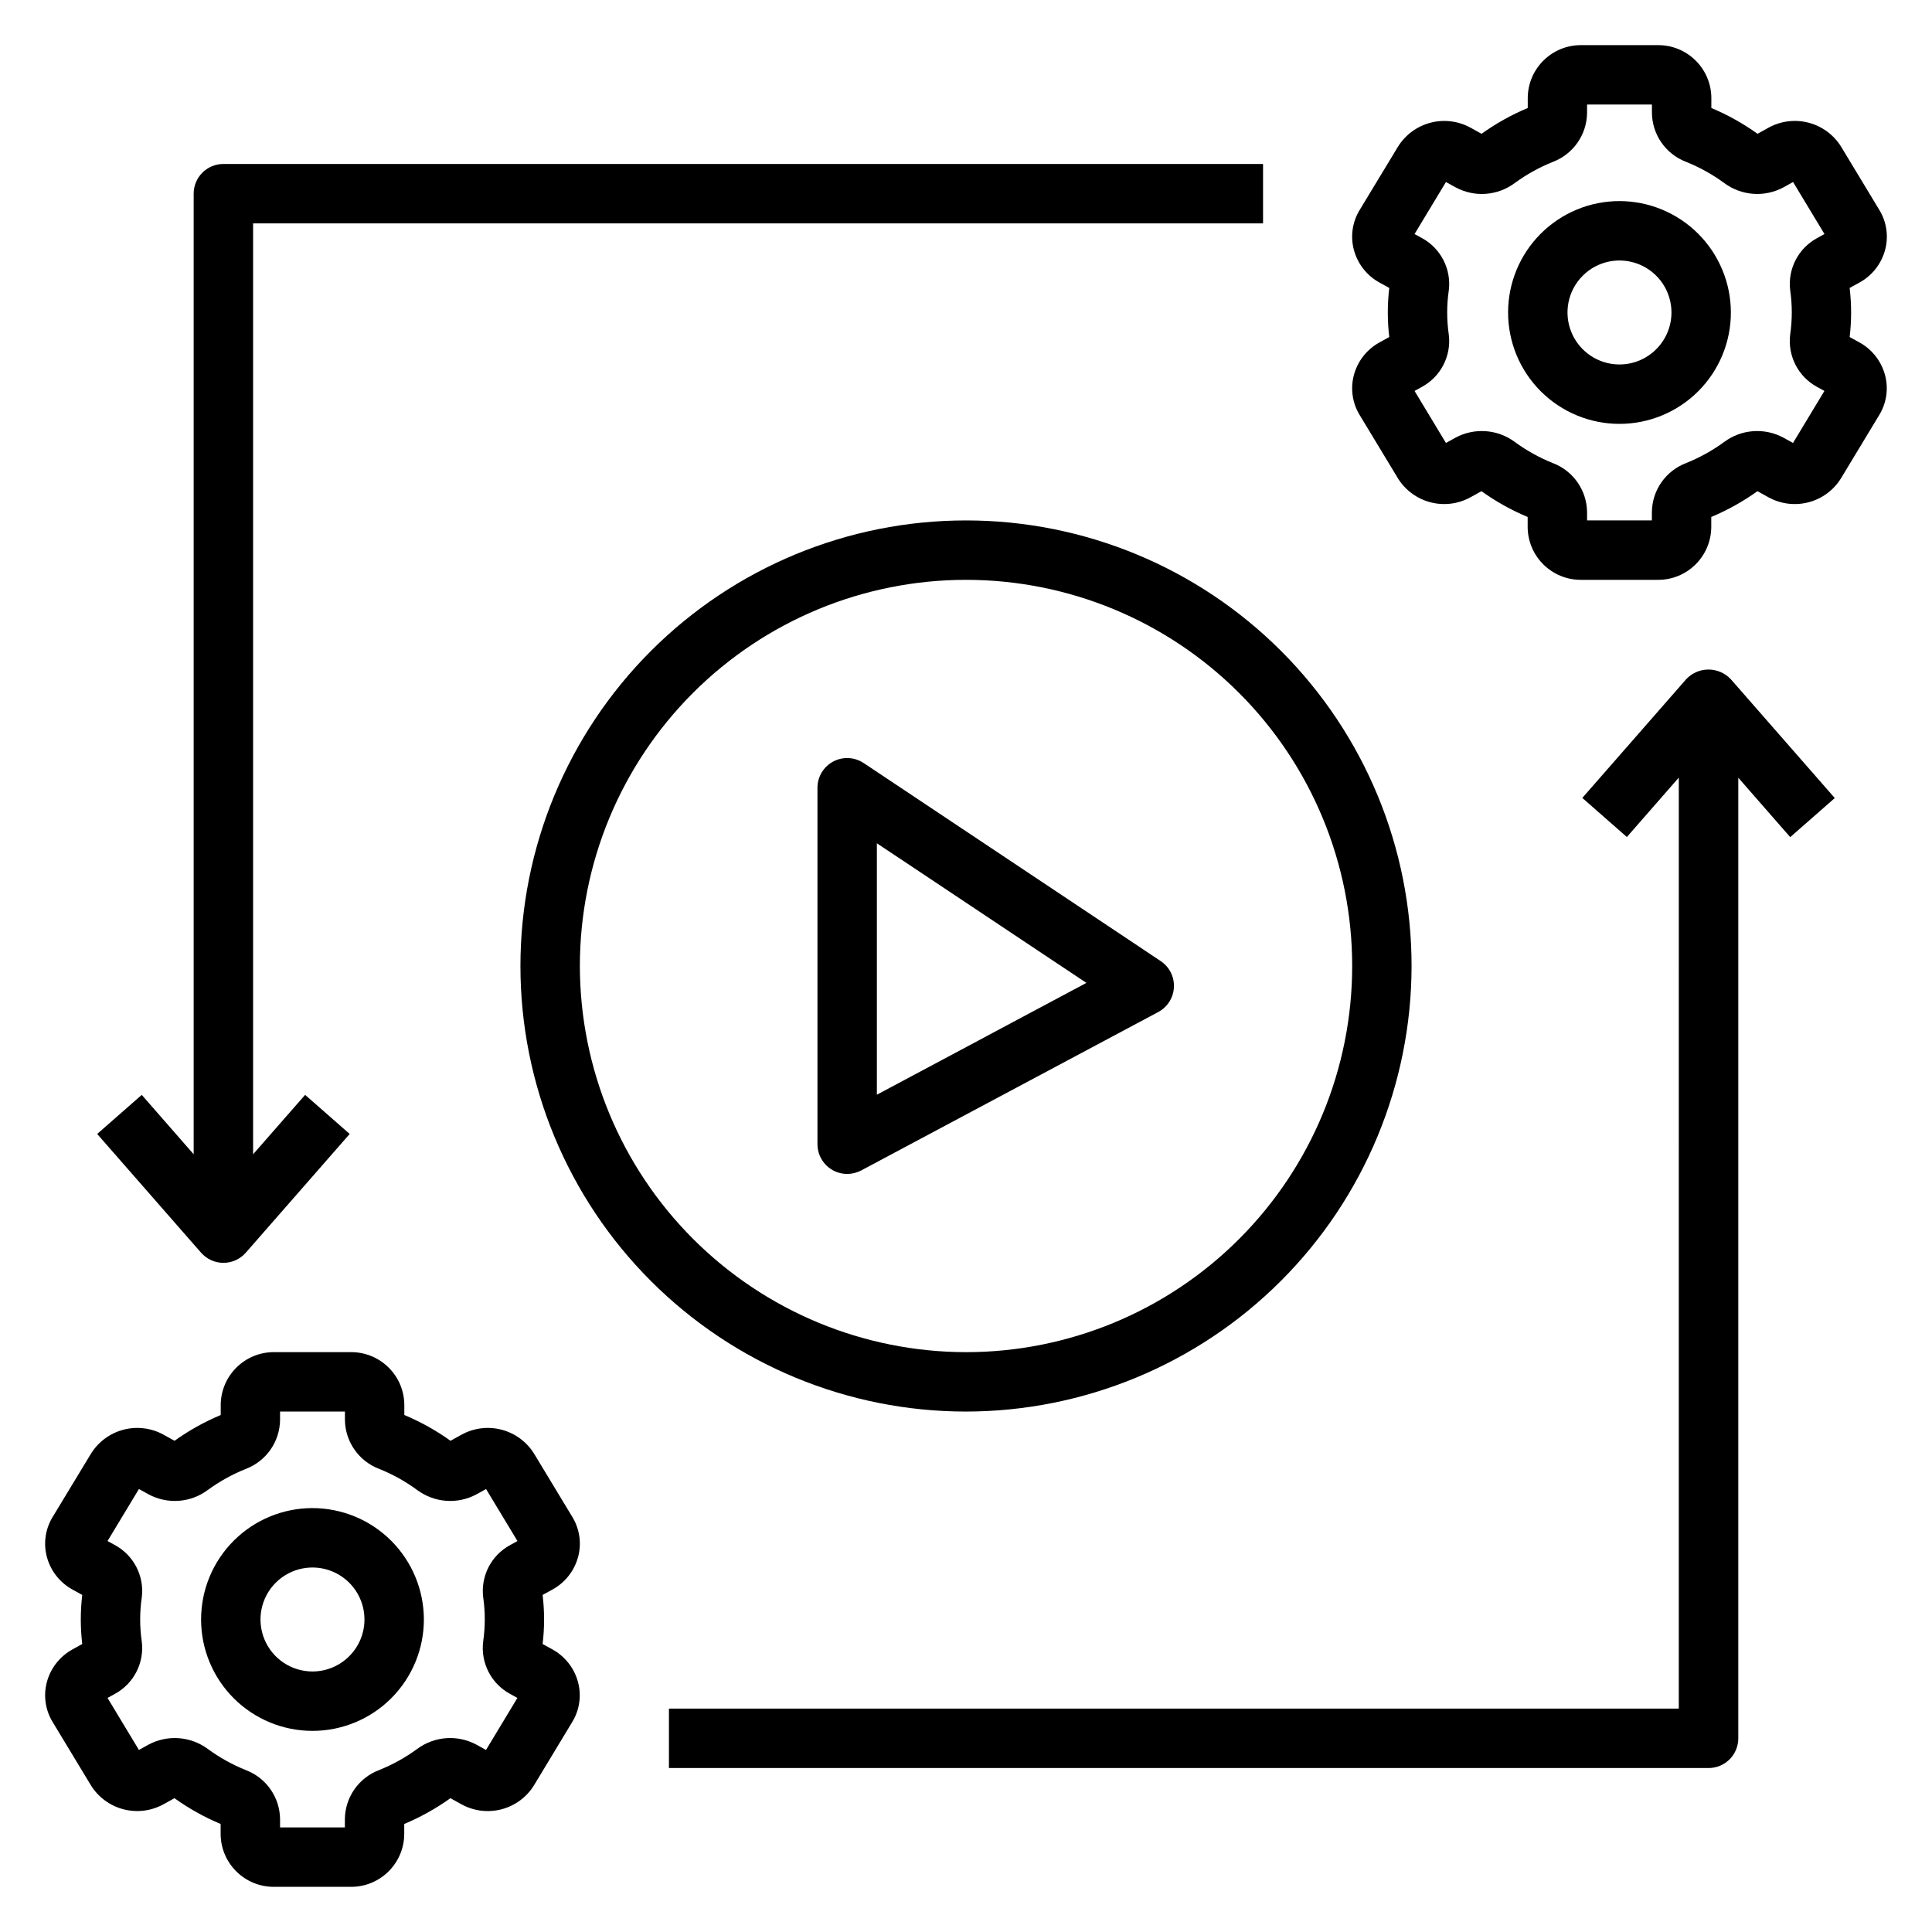<?xml version="1.0" encoding="UTF-8"?>
<!-- Uploaded to: ICON Repo, www.svgrepo.com, Generator: ICON Repo Mixer Tools -->
<svg fill="#000000" width="800px" height="800px" version="1.1" viewBox="144 144 512 512" xmlns="http://www.w3.org/2000/svg">
 <g>
  <path d="m643.56 210.28c0.98-3.602 0.434-7.449-1.512-10.633l-10.137-16.777c-1.949-3.137-5.023-5.406-8.59-6.348-3.57-0.938-7.367-0.477-10.605 1.297l-2.953 1.637h0.004c-3.812-2.731-7.918-5.023-12.242-6.836v-2.731c-0.082-7.762-6.434-13.992-14.195-13.926h-20.293c-7.75-0.051-14.086 6.176-14.168 13.926v2.731c-4.324 1.812-8.43 4.106-12.242 6.836l-2.945-1.629c-3.234-1.773-7.027-2.242-10.594-1.305-3.57 0.934-6.644 3.199-8.598 6.332l-10.168 16.801c-1.949 3.184-2.492 7.027-1.512 10.625 0.992 3.664 3.434 6.769 6.762 8.598l2.598 1.434c-0.516 4.32-0.516 8.684 0 13.004l-2.598 1.434c-3.328 1.828-5.769 4.93-6.762 8.594-0.98 3.606-0.434 7.449 1.512 10.637l10.141 16.773h-0.004c1.949 3.137 5.019 5.41 8.59 6.348 3.57 0.941 7.363 0.48 10.602-1.293l2.953-1.637c3.812 2.731 7.918 5.023 12.242 6.832v2.734c0.082 7.758 6.43 13.988 14.191 13.926h20.293c7.754 0.051 14.09-6.176 14.172-13.926v-2.734c4.324-1.812 8.43-4.102 12.242-6.832l2.945 1.629h-0.004c3.238 1.777 7.031 2.246 10.602 1.309 3.57-0.934 6.644-3.203 8.59-6.34l10.148-16.801v0.004c1.945-3.184 2.492-7.027 1.512-10.629-0.996-3.664-3.434-6.766-6.762-8.594l-2.598-1.434c0.516-4.32 0.516-8.684 0-13.004l2.598-1.434c3.336-1.824 5.785-4.93 6.785-8.598zm-24.719 16.531c-0.004 1.941-0.141 3.883-0.418 5.805-0.727 5.648 2.086 11.168 7.086 13.902l1.977 1.086-8.32 13.785-2.566-1.418c-2.449-1.312-5.219-1.906-7.988-1.703-2.773 0.199-5.43 1.184-7.66 2.836-3.121 2.285-6.519 4.172-10.109 5.613-5.402 2.047-9.004 7.195-9.078 12.973v2.227h-17.176v-2.227c-0.074-5.773-3.668-10.918-9.066-12.965-3.598-1.445-6.996-3.336-10.117-5.629-2.238-1.648-4.898-2.629-7.668-2.828-2.773-0.199-5.547 0.391-7.996 1.703l-2.551 1.418-8.32-13.785 1.984-1.094c5-2.731 7.812-8.246 7.082-13.895-0.555-3.848-0.555-7.758 0-11.605 0.73-5.652-2.082-11.172-7.082-13.902l-1.984-1.086 8.32-13.785 2.566 1.418c2.445 1.32 5.219 1.914 7.988 1.711 2.773-0.199 5.43-1.188 7.66-2.844 3.121-2.289 6.516-4.172 10.109-5.613 5.402-2.051 9-7.195 9.074-12.973v-2.227h17.191v2.227c0.074 5.773 3.672 10.914 9.07 12.965 3.594 1.441 6.996 3.336 10.117 5.629 2.234 1.652 4.894 2.637 7.668 2.836 2.773 0.199 5.547-0.395 7.996-1.711l2.551-1.418 8.32 13.785-1.984 1.094c-5 2.731-7.812 8.246-7.086 13.895 0.273 1.922 0.41 3.859 0.41 5.801z"/>
  <path d="m573.18 197.29c-7.828 0-15.34 3.109-20.875 8.648-5.535 5.535-8.645 13.043-8.645 20.871 0 7.832 3.109 15.34 8.645 20.875s13.047 8.648 20.875 8.648 15.336-3.113 20.875-8.648c5.535-5.535 8.645-13.043 8.645-20.875-0.012-7.824-3.125-15.328-8.656-20.859-5.535-5.535-13.039-8.648-20.863-8.66zm0 43.297c-5.574 0-10.594-3.356-12.727-8.504-2.133-5.148-0.953-11.074 2.984-15.012 3.941-3.941 9.867-5.121 15.012-2.988 5.148 2.133 8.508 7.156 8.508 12.727-0.012 7.606-6.172 13.77-13.777 13.777z"/>
  <path d="m297.19 556.65c0.98-3.602 0.434-7.449-1.512-10.637l-10.141-16.773c-1.945-3.137-5.019-5.41-8.59-6.348-3.57-0.941-7.363-0.477-10.602 1.293l-2.953 1.637c-3.809-2.731-7.918-5.023-12.242-6.832v-2.731c-0.082-7.762-6.43-13.992-14.191-13.926h-20.293c-7.754-0.055-14.09 6.172-14.172 13.926v2.731c-4.32 1.812-8.43 4.106-12.238 6.832l-2.945-1.629c-3.234-1.773-7.027-2.242-10.598-1.305-3.57 0.934-6.644 3.203-8.594 6.336l-10.172 16.797c-1.945 3.184-2.492 7.027-1.512 10.629 0.996 3.664 3.438 6.766 6.762 8.594l2.598 1.434c-0.512 4.32-0.512 8.688 0 13.004l-2.598 1.434c-3.324 1.832-5.766 4.934-6.762 8.598-0.98 3.602-0.434 7.449 1.512 10.633l10.141 16.777c1.945 3.137 5.019 5.406 8.59 6.348 3.57 0.938 7.363 0.477 10.602-1.293l2.953-1.637c3.809 2.731 7.914 5.019 12.238 6.832v2.731c0.082 7.762 6.434 13.992 14.195 13.926h20.293c7.754 0.051 14.086-6.172 14.168-13.926v-2.731c4.324-1.812 8.43-4.106 12.242-6.832l2.945 1.629c3.234 1.781 7.027 2.25 10.598 1.312 3.574-0.934 6.648-3.207 8.594-6.344l10.148-16.801c1.945-3.18 2.492-7.027 1.512-10.625-0.996-3.664-3.438-6.766-6.766-8.598l-2.598-1.434c0.516-4.316 0.516-8.684 0-13.004l2.598-1.434c3.336-1.824 5.789-4.926 6.789-8.594zm-24.719 16.531c-0.004 1.941-0.145 3.879-0.418 5.801-0.73 5.652 2.082 11.172 7.086 13.902l1.977 1.086-8.32 13.785-2.566-1.418h-0.004c-2.445-1.312-5.219-1.902-7.988-1.703-2.769 0.203-5.426 1.184-7.66 2.836-3.121 2.289-6.516 4.176-10.105 5.613-5.406 2.051-9.004 7.195-9.078 12.973v2.231h-17.176v-2.231c-0.074-5.773-3.672-10.914-9.07-12.965-3.594-1.441-6.992-3.332-10.113-5.629-2.242-1.645-4.898-2.625-7.672-2.824-2.773-0.199-5.543 0.391-7.996 1.699l-2.551 1.418-8.32-13.785 1.984-1.094c5-2.727 7.812-8.246 7.086-13.895-0.559-3.848-0.559-7.754 0-11.602 0.73-5.652-2.086-11.172-7.086-13.902l-1.984-1.086 8.32-13.785 2.566 1.418c2.449 1.316 5.219 1.906 7.992 1.707 2.769-0.199 5.426-1.188 7.66-2.844 3.117-2.285 6.516-4.172 10.105-5.609 5.402-2.051 9.004-7.195 9.078-12.973v-2.231h17.191v2.231c0.074 5.773 3.672 10.914 9.07 12.965 3.594 1.441 6.992 3.332 10.113 5.625 2.238 1.652 4.898 2.637 7.672 2.836 2.769 0.199 5.543-0.395 7.992-1.707l2.551-1.418 8.324 13.785-1.984 1.094c-5 2.727-7.812 8.242-7.086 13.895 0.273 1.922 0.41 3.859 0.41 5.801z"/>
  <path d="m226.81 543.66c-7.828 0-15.336 3.109-20.871 8.645-5.539 5.535-8.648 13.047-8.648 20.875s3.109 15.336 8.648 20.875c5.535 5.535 13.043 8.645 20.871 8.645 7.832 0 15.34-3.109 20.875-8.645 5.535-5.539 8.648-13.047 8.648-20.875-0.012-7.828-3.125-15.328-8.66-20.863-5.535-5.535-13.035-8.648-20.863-8.656zm0 43.297c-5.57 0-10.594-3.359-12.727-8.508-2.133-5.144-0.953-11.07 2.988-15.012 3.938-3.938 9.863-5.117 15.012-2.984 5.148 2.133 8.504 7.152 8.504 12.727-0.008 7.606-6.172 13.766-13.777 13.777z"/>
  <path d="m518.08 400c0-31.316-12.441-61.352-34.586-83.496-22.145-22.145-52.176-34.586-83.492-34.586s-61.352 12.441-83.496 34.586c-22.145 22.145-34.586 52.18-34.586 83.496s12.441 61.348 34.586 83.492c22.145 22.145 52.18 34.586 83.496 34.586 31.305-0.035 61.316-12.488 83.453-34.625s34.59-52.148 34.625-83.453zm-220.41 0c0-27.145 10.781-53.172 29.973-72.363 19.191-19.191 45.219-29.973 72.363-29.973 27.141 0 53.168 10.781 72.359 29.973 19.195 19.191 29.977 45.219 29.977 72.363 0 27.141-10.781 53.168-29.977 72.359-19.191 19.195-45.219 29.977-72.359 29.977-27.133-0.031-53.145-10.824-72.328-30.008-19.188-19.188-29.977-45.199-30.008-72.328z"/>
  <path d="m455.1 405.64c0.137-2.766-1.191-5.402-3.492-6.938l-78.719-52.484-0.004 0.004c-2.414-1.617-5.523-1.77-8.09-0.402-2.562 1.371-4.16 4.043-4.16 6.949v94.465c0 2.09 0.832 4.09 2.309 5.566 1.477 1.477 3.477 2.305 5.566 2.305 1.293 0 2.562-0.316 3.707-0.918l78.719-41.98v-0.004c2.449-1.301 4.031-3.797 4.164-6.562zm-78.719 28.473v-66.637l55.527 37z"/>
  <path d="m478.72 203.2v-15.746h-275.52c-4.348 0-7.875 3.523-7.875 7.871v254.57l-13.762-15.742-11.809 10.359 27.551 31.488h0.004c1.496 1.695 3.644 2.664 5.906 2.664 2.258 0 4.41-0.969 5.902-2.664l27.551-31.488-11.809-10.359-13.789 15.742v-246.7z"/>
  <path d="m590.88 323.97-27.551 31.488 11.809 10.359 13.762-15.742-0.004 246.73h-267.62v15.742h275.52c2.086 0 4.09-0.828 5.566-2.305 1.473-1.477 2.305-3.481 2.305-5.566v-254.57l13.762 15.742 11.809-10.359-27.551-31.488h-0.004c-1.527-1.633-3.66-2.562-5.898-2.566-2.238-0.008-4.375 0.914-5.91 2.543z"/>
 </g>
</svg>